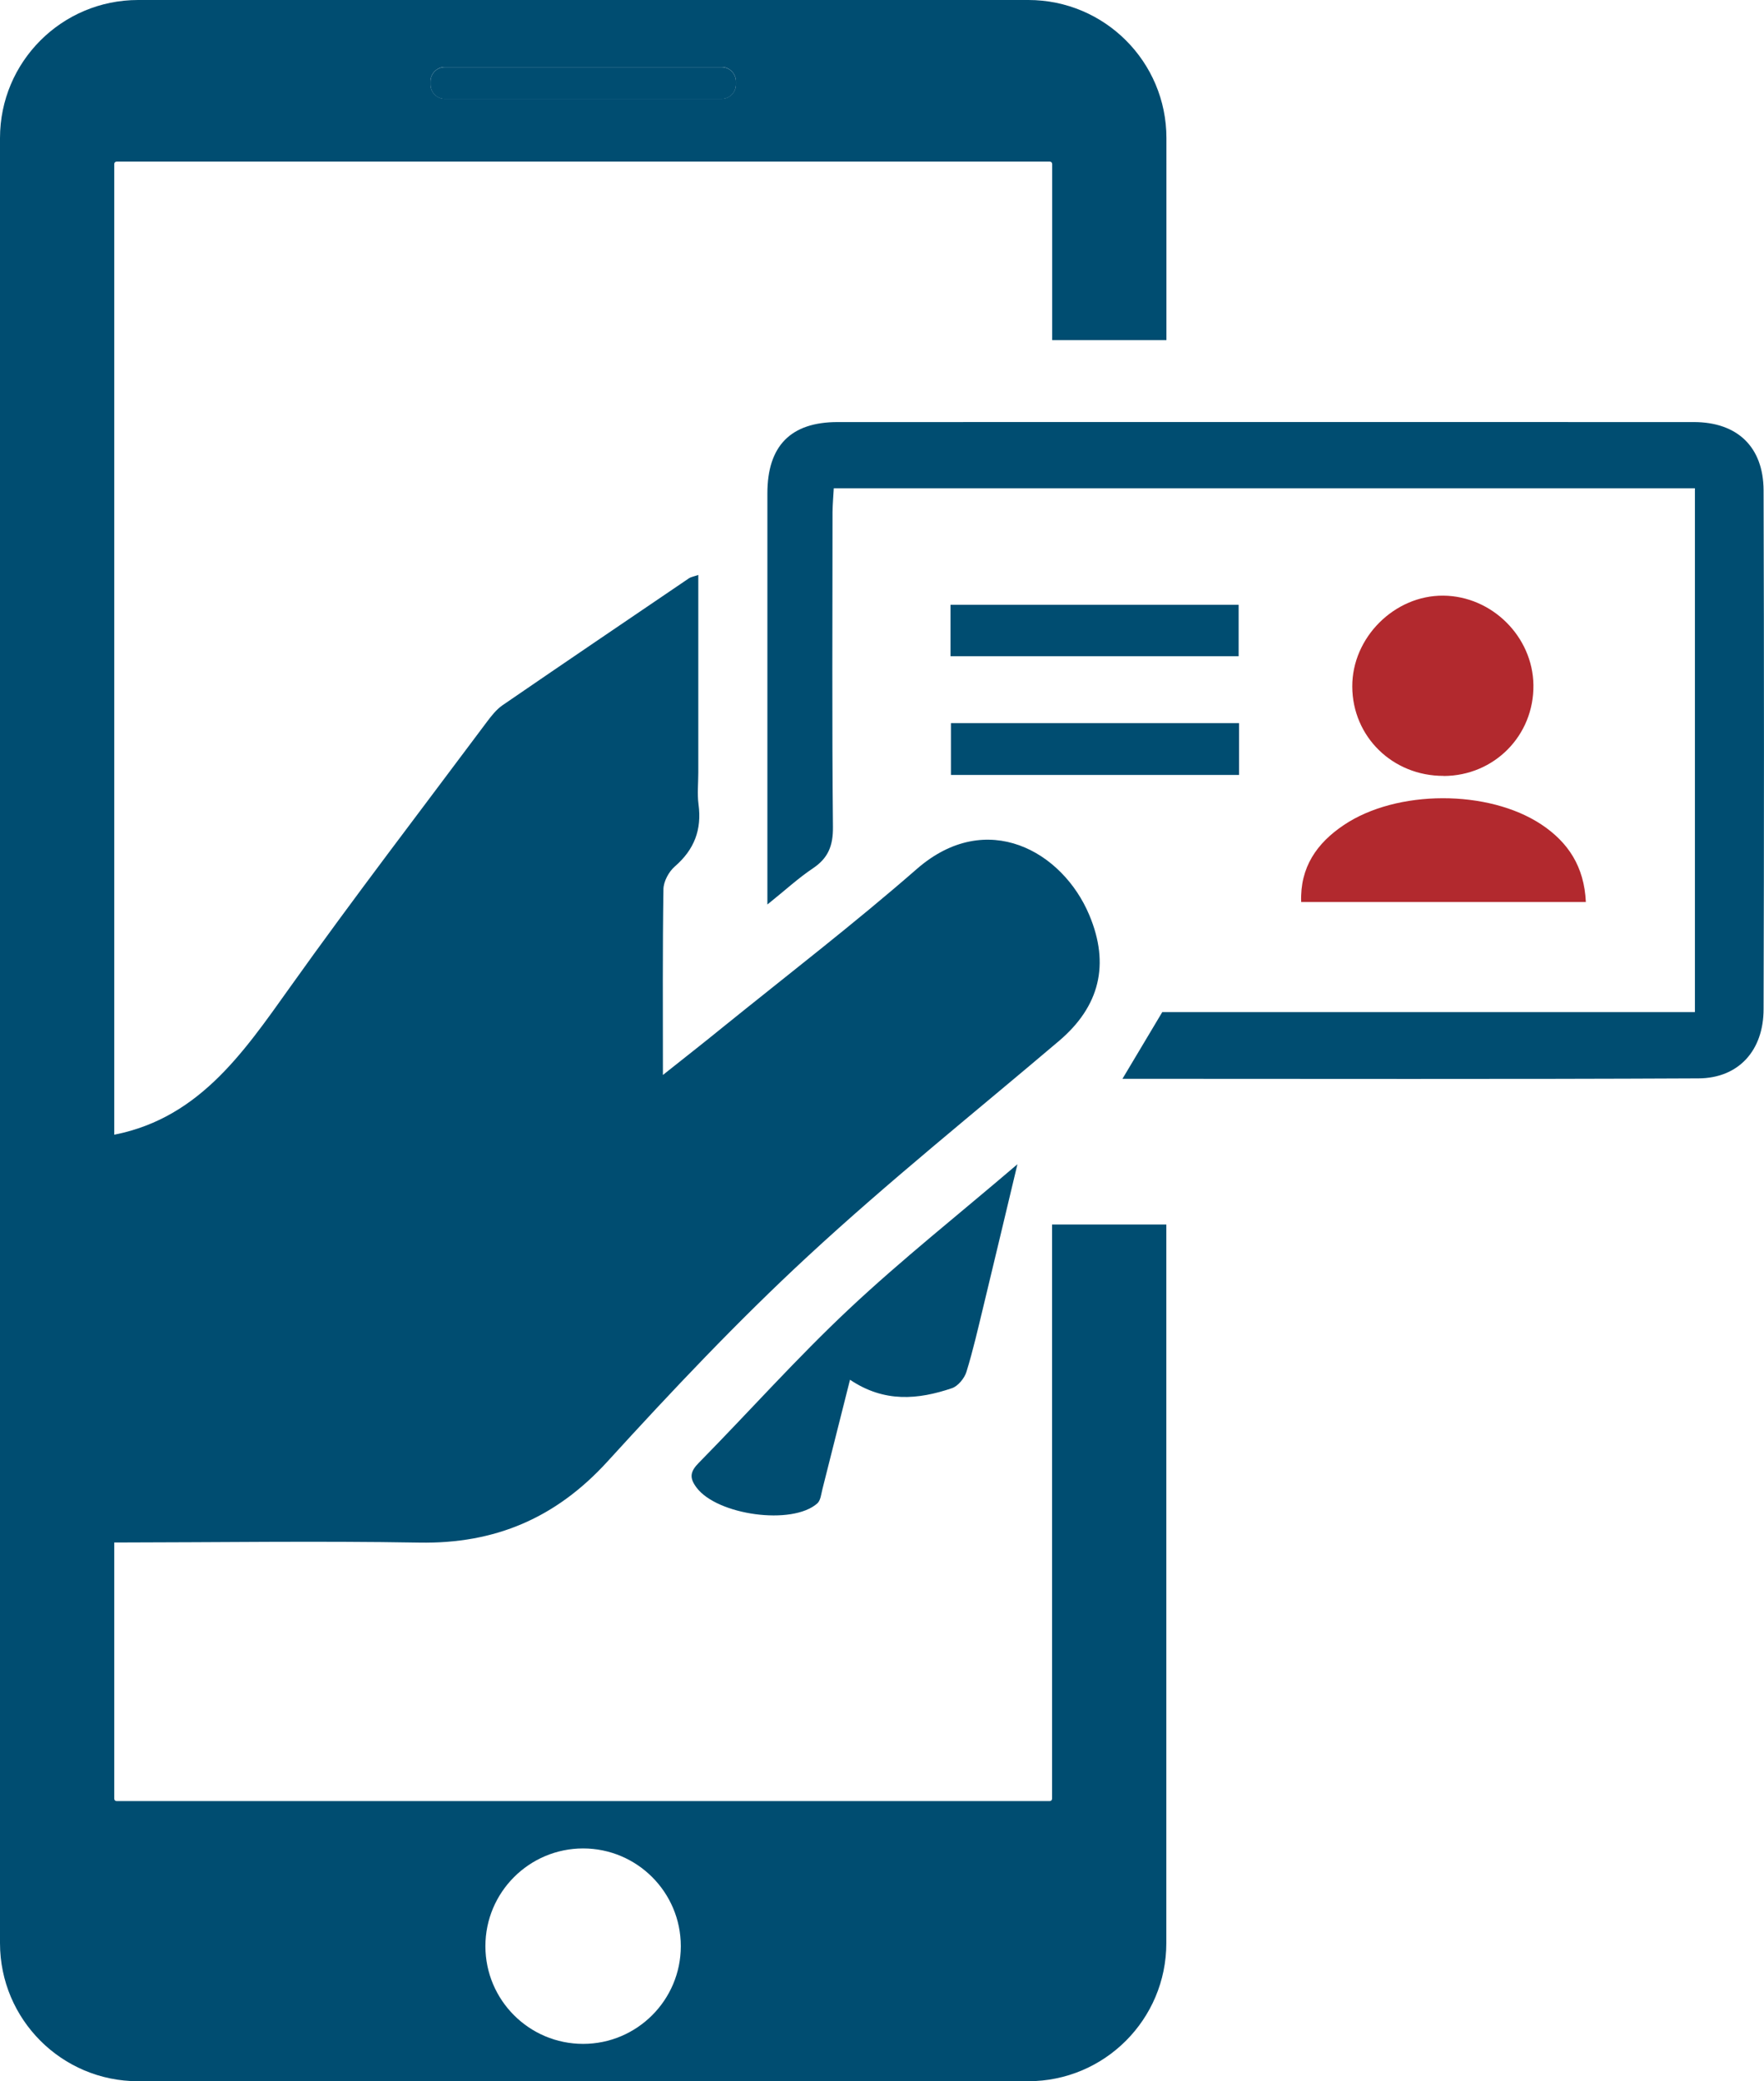 <?xml version="1.0" encoding="UTF-8"?>
<svg id="Capa_1" xmlns="http://www.w3.org/2000/svg"
    viewBox="0 0 169.53 200">
    <defs>
        <style>.cls-1{fill:#004d71;}.cls-2{fill:#b2292e;}</style>
    </defs>
    <path class="cls-1"
        d="M8.57,148.23c0-8.42,0-16.46,0-24.51,0-4.06.05-8.13,0-12.19-.02-1.26.29-2.14,1.63-2.35,8.68-1.35,13.07-7.86,17.68-14.32,6.14-8.62,12.59-17.02,18.92-25.5.43-.57.9-1.17,1.47-1.57,5.97-4.1,11.97-8.16,17.96-12.23.17-.11.39-.14.88-.31,0,6.43,0,12.71,0,18.99,0,1.02-.11,2.05.02,3.05.33,2.43-.4,4.35-2.27,5.97-.58.5-1.09,1.44-1.1,2.19-.09,5.8-.05,11.6-.05,17.85,2.07-1.65,3.91-3.08,5.71-4.55,6.26-5.06,12.65-9.97,18.71-15.26,6.69-5.82,13.99-1.69,16.56,4.45,1.99,4.74.99,8.77-2.9,12.08-8.07,6.85-16.35,13.48-24.12,20.67-6.76,6.25-13.1,12.97-19.3,19.77-4.95,5.42-10.79,7.91-18.08,7.78-9.72-.17-19.45-.02-29.17-.01-.78,0-1.57,0-2.56,0Z" />
    <path class="cls-1"
        d="M107.88,103.66c1.33-2.23,2.51-4.2,3.82-6.4h51.19v-50.34h-82.76c-.04.75-.11,1.52-.12,2.28,0,10.09-.06,20.17.04,30.26.02,1.79-.44,2.99-1.92,3.98-1.42.95-2.68,2.12-4.38,3.48,0-.98,0-1.53,0-2.07,0-12.48,0-24.96,0-37.44,0-4.56,2.24-6.85,6.75-6.85,27.43-.01,54.85,0,82.28,0,4.18,0,6.69,2.38,6.71,6.56.05,16.62.05,33.23,0,49.85,0,3.98-2.4,6.64-6.25,6.66-18.41.09-36.82.04-55.38.04Z" />
    <path class="cls-1"
        d="M81.69,132.59c-.92,3.66-1.78,7.08-2.65,10.51-.12.47-.17,1.08-.49,1.37-2.41,2.14-9.63,1.13-11.61-1.52-.71-.94-.61-1.54.22-2.38,4.83-4.91,9.42-10.07,14.44-14.78,5.06-4.75,10.53-9.08,16.18-13.91-1.16,4.83-2.2,9.25-3.27,13.66-.51,2.1-.99,4.22-1.63,6.29-.19.62-.81,1.37-1.39,1.57-3.25,1.1-6.5,1.41-9.8-.81Z" />
    <path class="cls-2"
        d="M138.75,74.56c-4.9.02-8.77-3.76-8.79-8.58-.02-4.71,4.05-8.78,8.75-8.74,4.67.04,8.6,3.94,8.66,8.59.06,4.85-3.76,8.72-8.62,8.74Z" />
    <path class="cls-2"
        d="M152.42,86.68h-27.37c-.12-3.34,1.51-5.66,4.09-7.39,5.09-3.43,13.91-3.44,19.01-.05,2.55,1.7,4.1,4.02,4.26,7.44Z" />
    <path class="cls-1" d="M91.35,63.06v-4.94h27.69v4.94h-27.69Z" />
    <path class="cls-1" d="M119.08,69.49v4.98h-27.69v-4.98h27.69Z" />
    <path class="cls-1"
        d="M42.76,6.45h26.58c.77,0,1.39.62,1.39,1.39v.28c0,.77-.62,1.39-1.39,1.39h-26.58c-.77,0-1.39-.62-1.39-1.39v-.28c0-.77.62-1.39,1.39-1.39Z" />
    <path class="cls-1"
        d="M101.11,172.85c0,.13-.1.23-.23.23H11.21c-.13,0-.23-.1-.23-.23V15.76c0-.13.1-.23.23-.23h89.68c.13,0,.23.1.23.23v16.92h10.98V13.27c0-7.33-5.94-13.27-13.27-13.27H13.27C5.94,0,0,5.94,0,13.27v173.46c0,7.33,5.94,13.27,13.27,13.27h85.55c7.33,0,13.27-5.94,13.27-13.27v-69.06h-10.98v55.18ZM41.37,7.83c0-.76.62-1.39,1.39-1.39h26.58c.76,0,1.39.62,1.39,1.39v.28c0,.76-.62,1.39-1.39,1.39h-26.58c-.76,0-1.39-.62-1.39-1.39v-.28ZM56.04,196.41c-5.19,0-9.39-4.21-9.39-9.39s4.21-9.39,9.39-9.39,9.39,4.21,9.39,9.39-4.21,9.39-9.39,9.39Z" />
</svg>